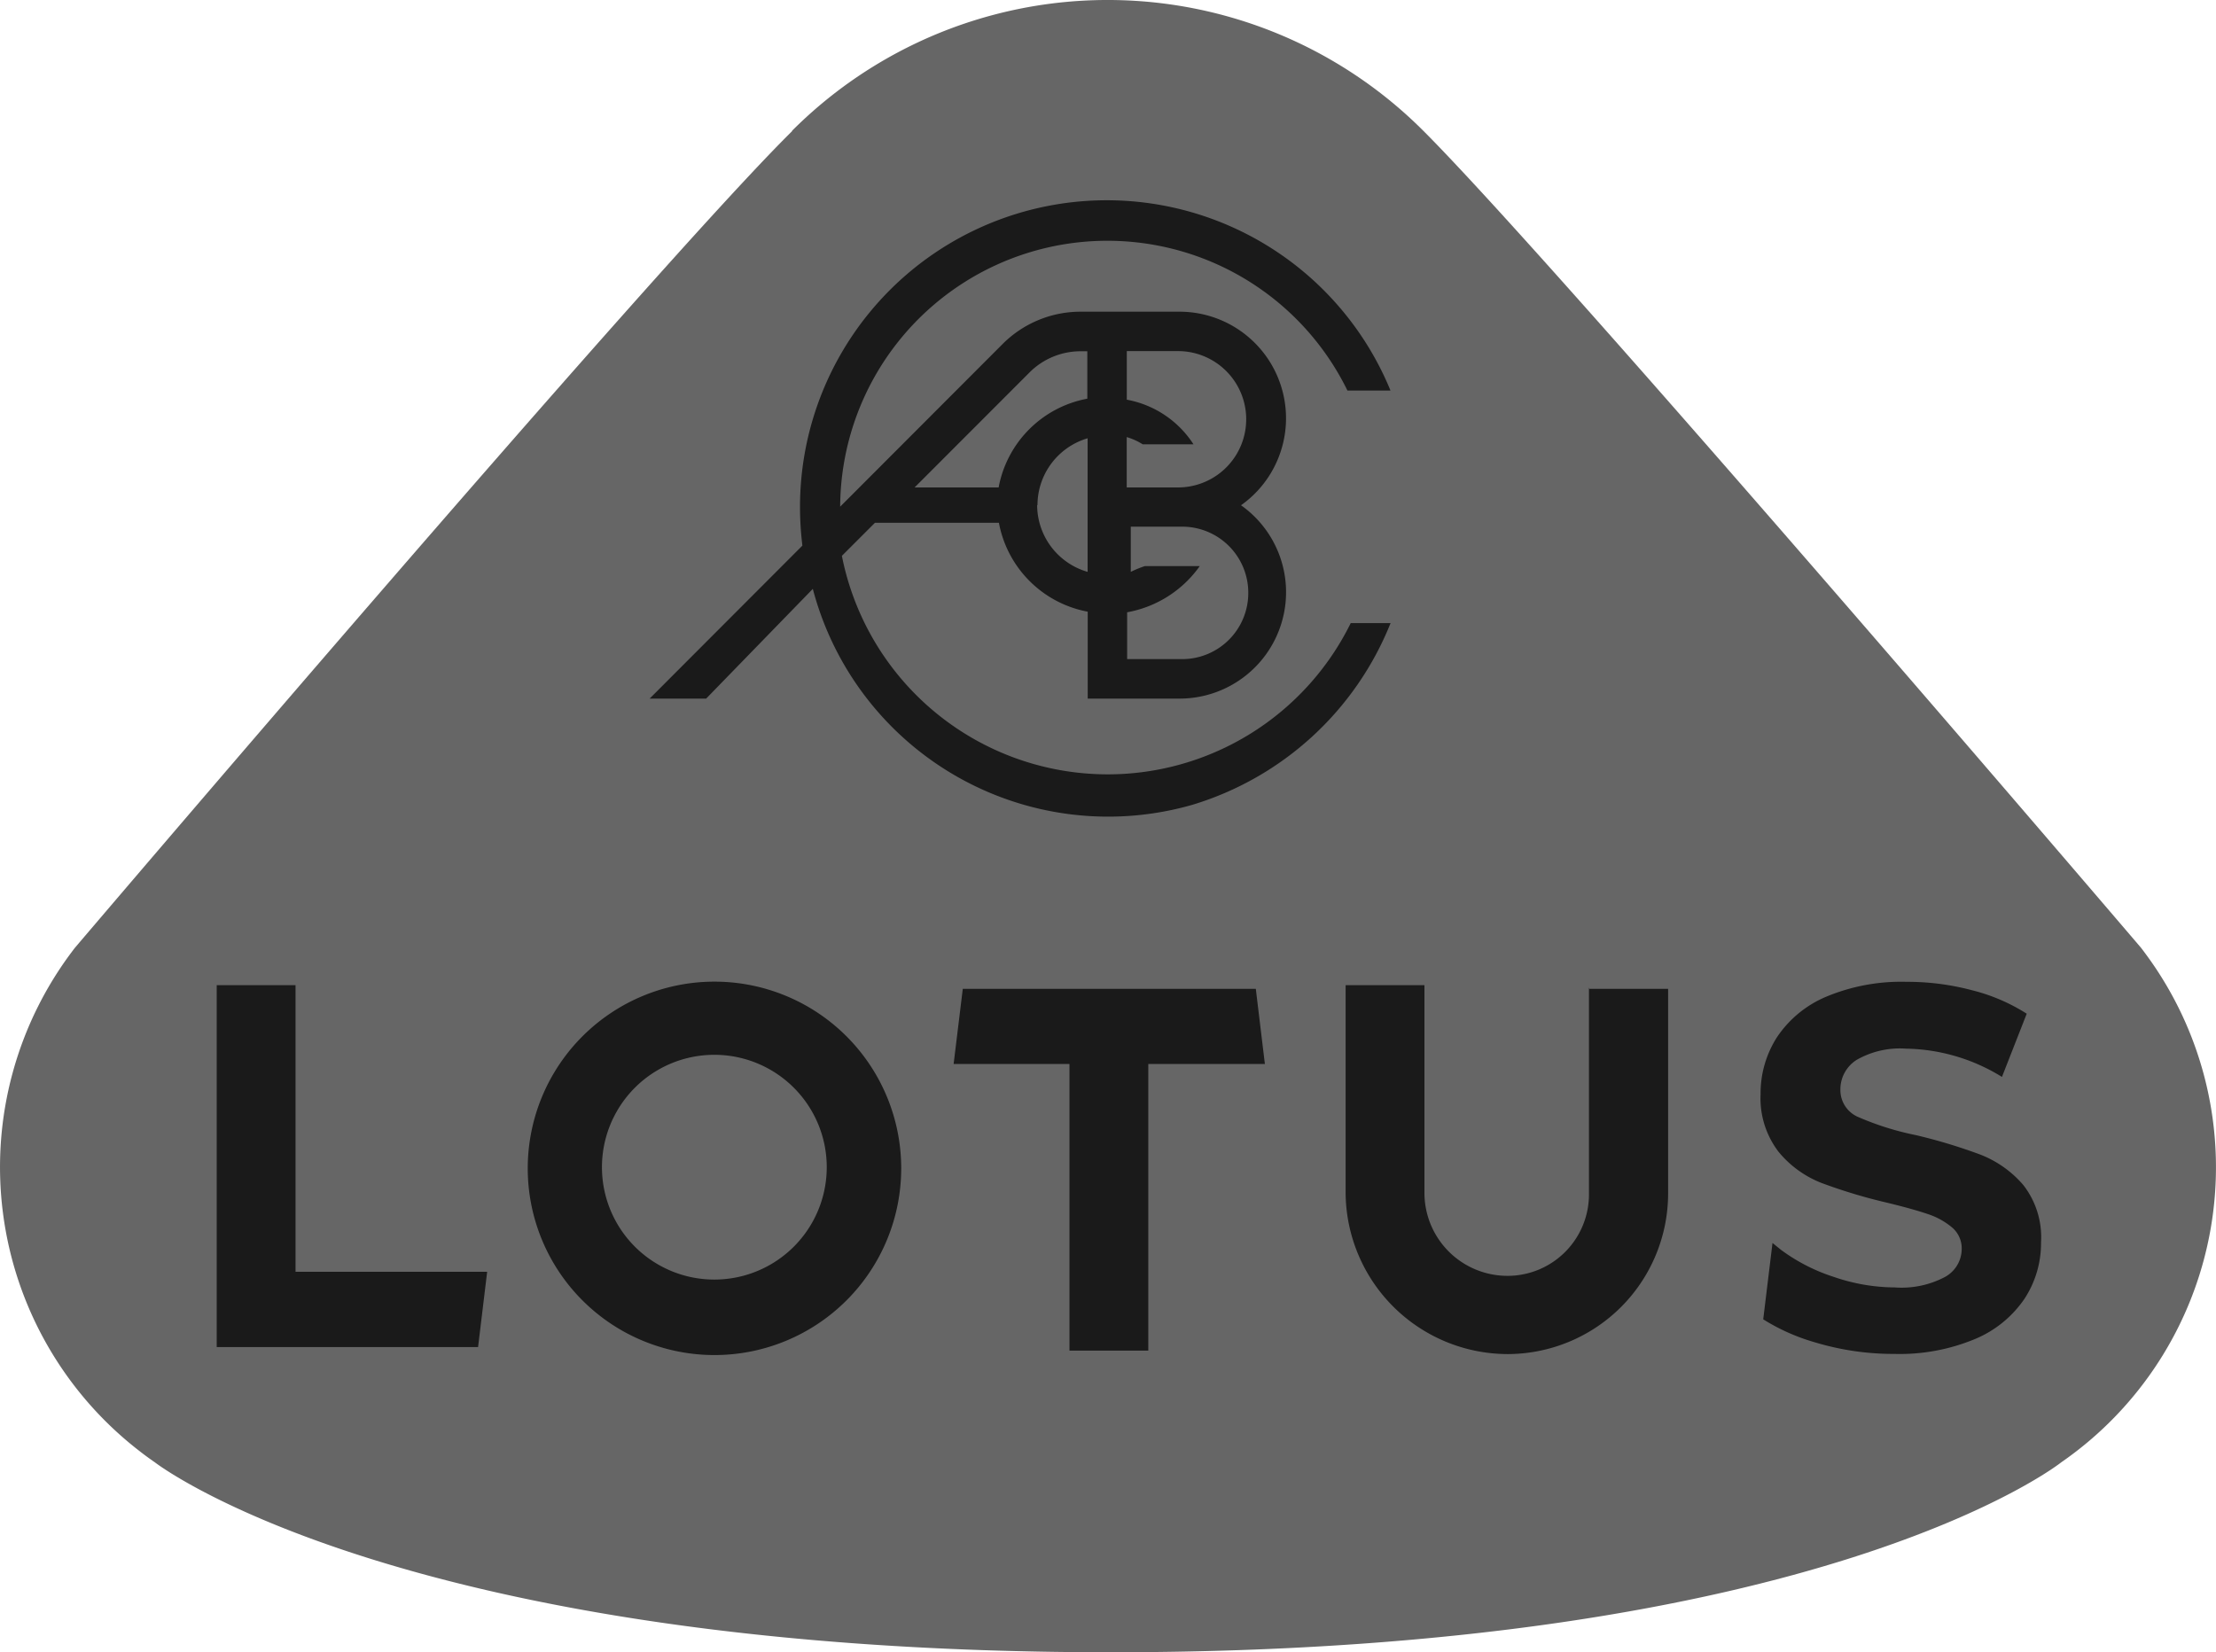 <svg xmlns="http://www.w3.org/2000/svg" width="99.328" height="74.071" viewBox="0 0 99.328 74.071"><g data-name="Layer 2"><g data-name="Homepage_Final Copy"><path d="M3.358 42.489a16.082 16.082 0 002.89 22.558l.006.005c.223.174.449.34.682.5 0 0 10.919 8.519 42.849 8.519s42.612-8.519 42.612-8.519a16.085 16.085 0 004.074-22.374c-.163-.234-.33-.463-.504-.69 0 0-25.982-30.43-32.152-36.607l-.019-.019a20 20 0 00-28.285-.008l-.008.008v.019C29.284 12.018 3.358 42.489 3.358 42.489z" fill="#666"/><path d="M90.704 53.14a4.856 4.856 0 00-1.94-1.38 24.169 24.169 0 00-2.9-.875 12.778 12.778 0 01-2.542-.796 1.311 1.311 0 01-.83-1.234 1.563 1.563 0 01.723-1.337 3.9 3.9 0 012.222-.507 8.408 8.408 0 014.297 1.267l1.11-2.834a8.315 8.315 0 00-2.48-1.059 11.278 11.278 0 00-2.9-.37 8.734 8.734 0 00-3.605.666 4.967 4.967 0 00-2.203 1.808 4.645 4.645 0 00-.741 2.552 3.948 3.948 0 00.804 2.592 4.704 4.704 0 001.94 1.404 23.97 23.97 0 002.9.874q1.152.278 1.83.508a3.281 3.281 0 011.111.61 1.226 1.226 0 01.43.956 1.44 1.44 0 01-.74 1.256 4.164 4.164 0 01-2.26.474 8.519 8.519 0 01-2.741-.474 8.178 8.178 0 01-2.37-1.219l-.37-.3-.416 3.423a9.063 9.063 0 002.323 1.033 12.167 12.167 0 003.555.518 8.782 8.782 0 003.611-.666 5.011 5.011 0 002.223-1.808 4.54 4.54 0 00.74-2.526 3.807 3.807 0 00-.781-2.555zm-58.69-9.133a8.37 8.37 0 10.022 0h-.022zm0 13.356a5.038 5.038 0 11.011 0zM71.222 44.26v9.233a3.652 3.652 0 01-3.6 3.703h-.07a3.722 3.722 0 01-3.704-3.703v-9.327h-3.533v9.327a7.278 7.278 0 007.248 7.21 7.204 7.204 0 007.207-7.2V44.33h-3.533zm-14.933.069H43.155l-.411 3.371h5.193v12.848h3.533V47.7h5.226l-.407-3.371zM21.836 57.015h-8.589V44.166H9.714v16.223h11.715l.407-3.374zm27.819-22.301a12.148 12.148 0 01-11.919-9.796l1.482-1.482h5.556a4.982 4.982 0 003.981 3.986v3.896h4.097a4.77 4.77 0 002.774-8.667 4.778 4.778 0 00-2.763-8.678H48.44a4.94 4.94 0 00-3.47 1.419l-7.311 7.322v.03a11.978 11.978 0 0122.737-5.237h1.93a13.748 13.748 0 00-26.467 5.226 14.161 14.161 0 00.107 1.726l-6.848 6.86h2.533l4.782-4.92a13.688 13.688 0 0017.007 9.682 13.897 13.897 0 008.89-8.148h-1.786a12.141 12.141 0 01-10.889 6.781zm-3.152-12.07a3.13 3.13 0 012.248-2.996v5.989a3.126 3.126 0 01-2.263-2.993zm9.449 3.94a2.963 2.963 0 01-2.963 2.964h-2.467v-2.1a5.085 5.085 0 003.255-2.07h-2.459a4.61 4.61 0 00-.633.259V23.61h2.304a2.963 2.963 0 012.963 2.963zm-5.445-6.988a2.8 2.8 0 01.711.322h2.278a4.526 4.526 0 00-2.989-2V15.74h2.34a3.056 3.056 0 01.02 6.111h-2.364v-2.255zm-4.33-2.93a3.237 3.237 0 012.26-.919h.3v2.126a4.967 4.967 0 00-3.975 3.978h-3.766z" fill="#1a1a1a"/></g></g></svg>